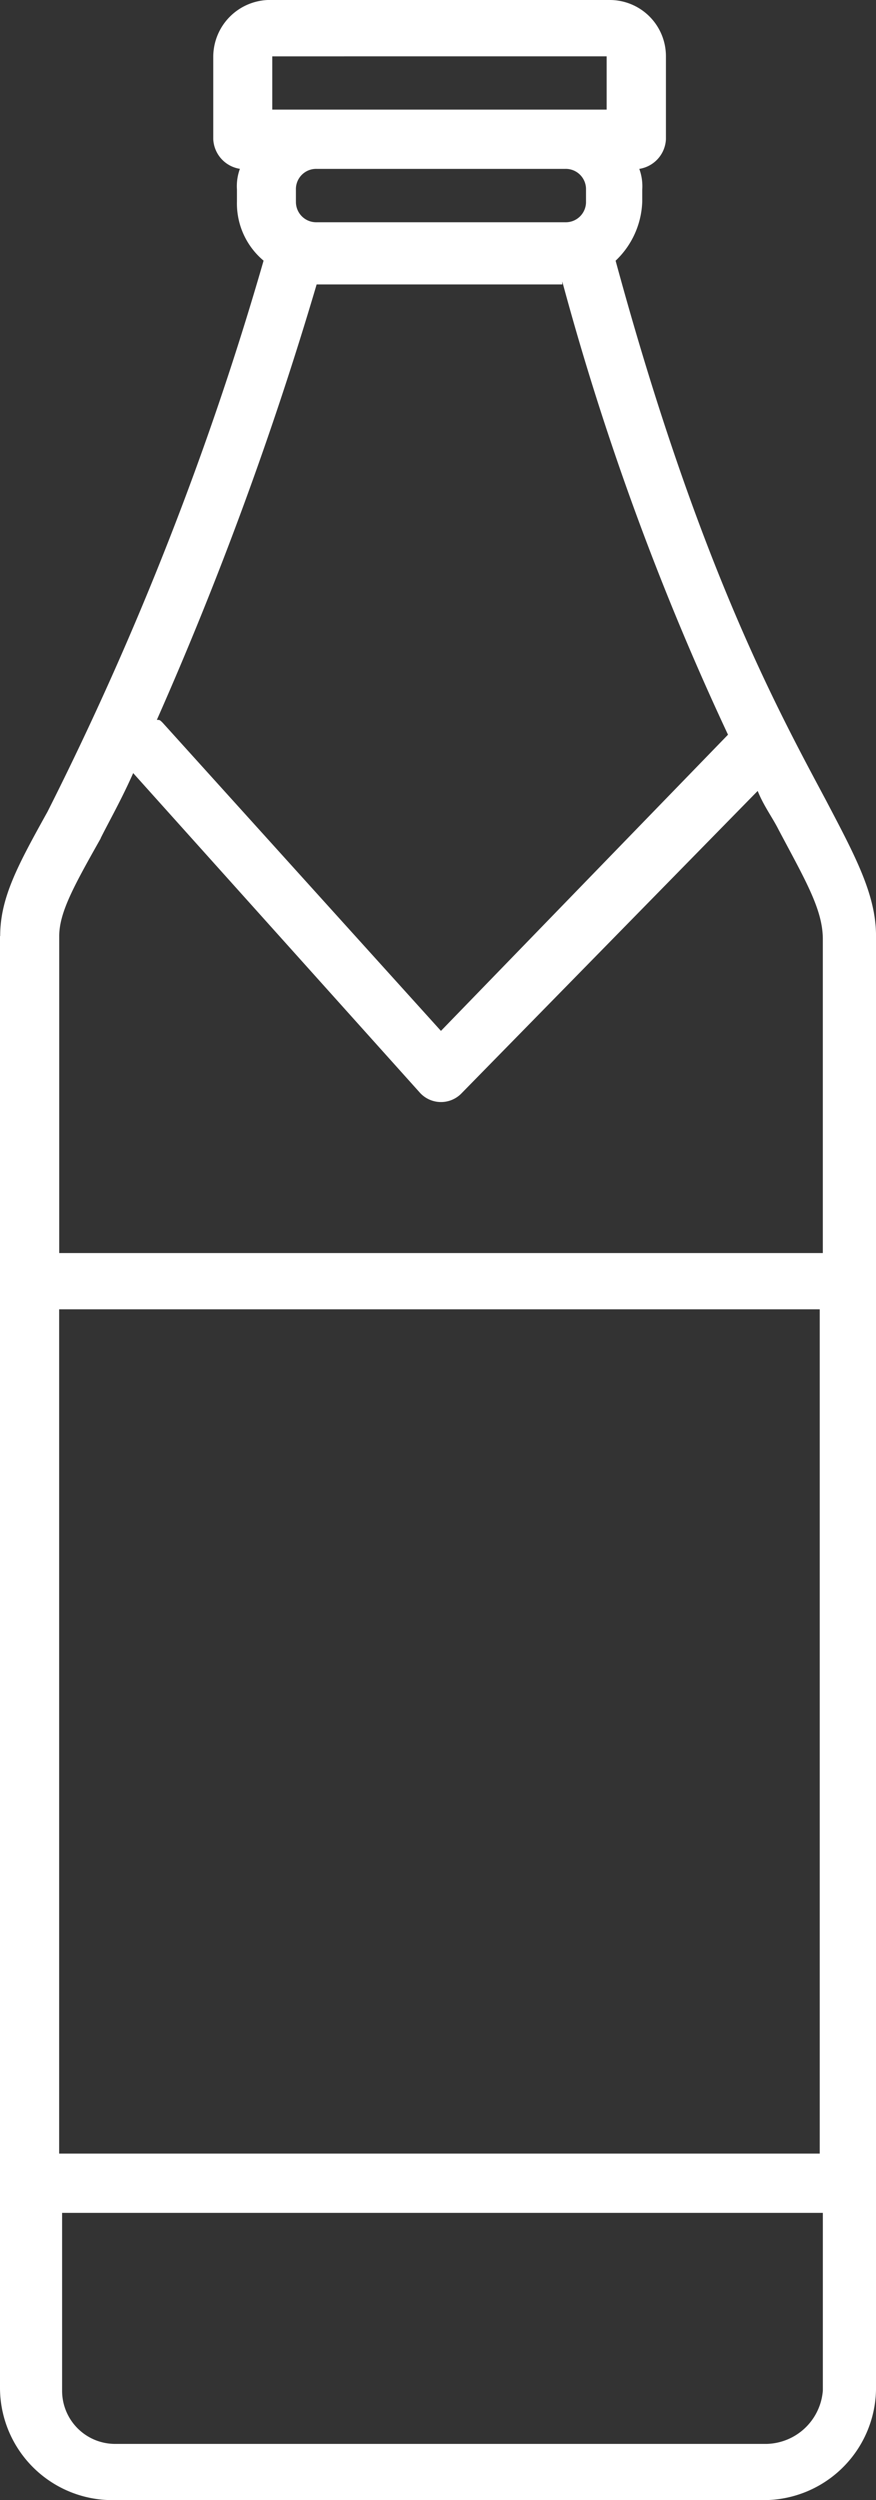 <svg xmlns="http://www.w3.org/2000/svg" width="33.769" height="96.288" viewBox="0 0 33.769 96.288"><rect x="0" y="0" width="33.769" height="96.288" fill="#333333" stroke="none"/><g id="ICON-low" transform="translate(0 31)"><path id="Trac&#xE9;_297" data-name="Trac&#xE9; 297" d="M276.08,81.968v55.9a4.333,4.333,0,0,0,4.335,4.335h25.1a4.333,4.333,0,0,0,4.335-4.335v-55.9c0-1.6-.8-3.08-1.939-5.248-1.826-3.423-4.905-9.012-8.1-20.763a3.28,3.28,0,0,0,1.027-2.281v-.456a1.948,1.948,0,0,0-.114-.8,1.213,1.213,0,0,0,1.027-1.141V48.084a2.166,2.166,0,0,0-2.168-2.168l-13,0a2.193,2.193,0,0,0-2.282,2.167v3.194a1.213,1.213,0,0,0,1.027,1.141,1.948,1.948,0,0,0-.114.8v.456a2.872,2.872,0,0,0,1.027,2.281,122.262,122.262,0,0,1-8.328,21.22c-1.14,2.054-1.826,3.309-1.826,4.792Zm31.6,46.889h-29.32V96.342h29.32Zm-2.053,11.181h-25.1a2.044,2.044,0,0,1-2.053-2.053v-6.845H307.8v6.845a2.227,2.227,0,0,1-2.169,2.053Zm-18.14-86.362v-.456a.78.78,0,0,1,.8-.8h9.583a.78.78,0,0,1,.8.8v.456a.78.78,0,0,1-.8.8h-9.583A.781.781,0,0,1,287.488,53.675Zm10.268,3.08a106.445,106.445,0,0,0,6.389,17.455L293.078,85.619,282.354,73.755c-.114-.114-.114-.114-.228-.114a138.161,138.161,0,0,0,6.16-16.77h9.47Zm1.711-8.671v2.053H286.576V48.086ZM279.959,78.2c.342-.684.8-1.483,1.255-2.51L292.28,88.014a1.1,1.1,0,0,0,1.6,0l11.408-11.637c.228.571.571,1.027.8,1.483,1.027,1.939,1.711,3.08,1.711,4.221V94.175H278.363V81.968c0-.913.57-1.939,1.6-3.765Z" transform="translate(-276.08 -76.916)" fill="#fff"></path></g></svg>